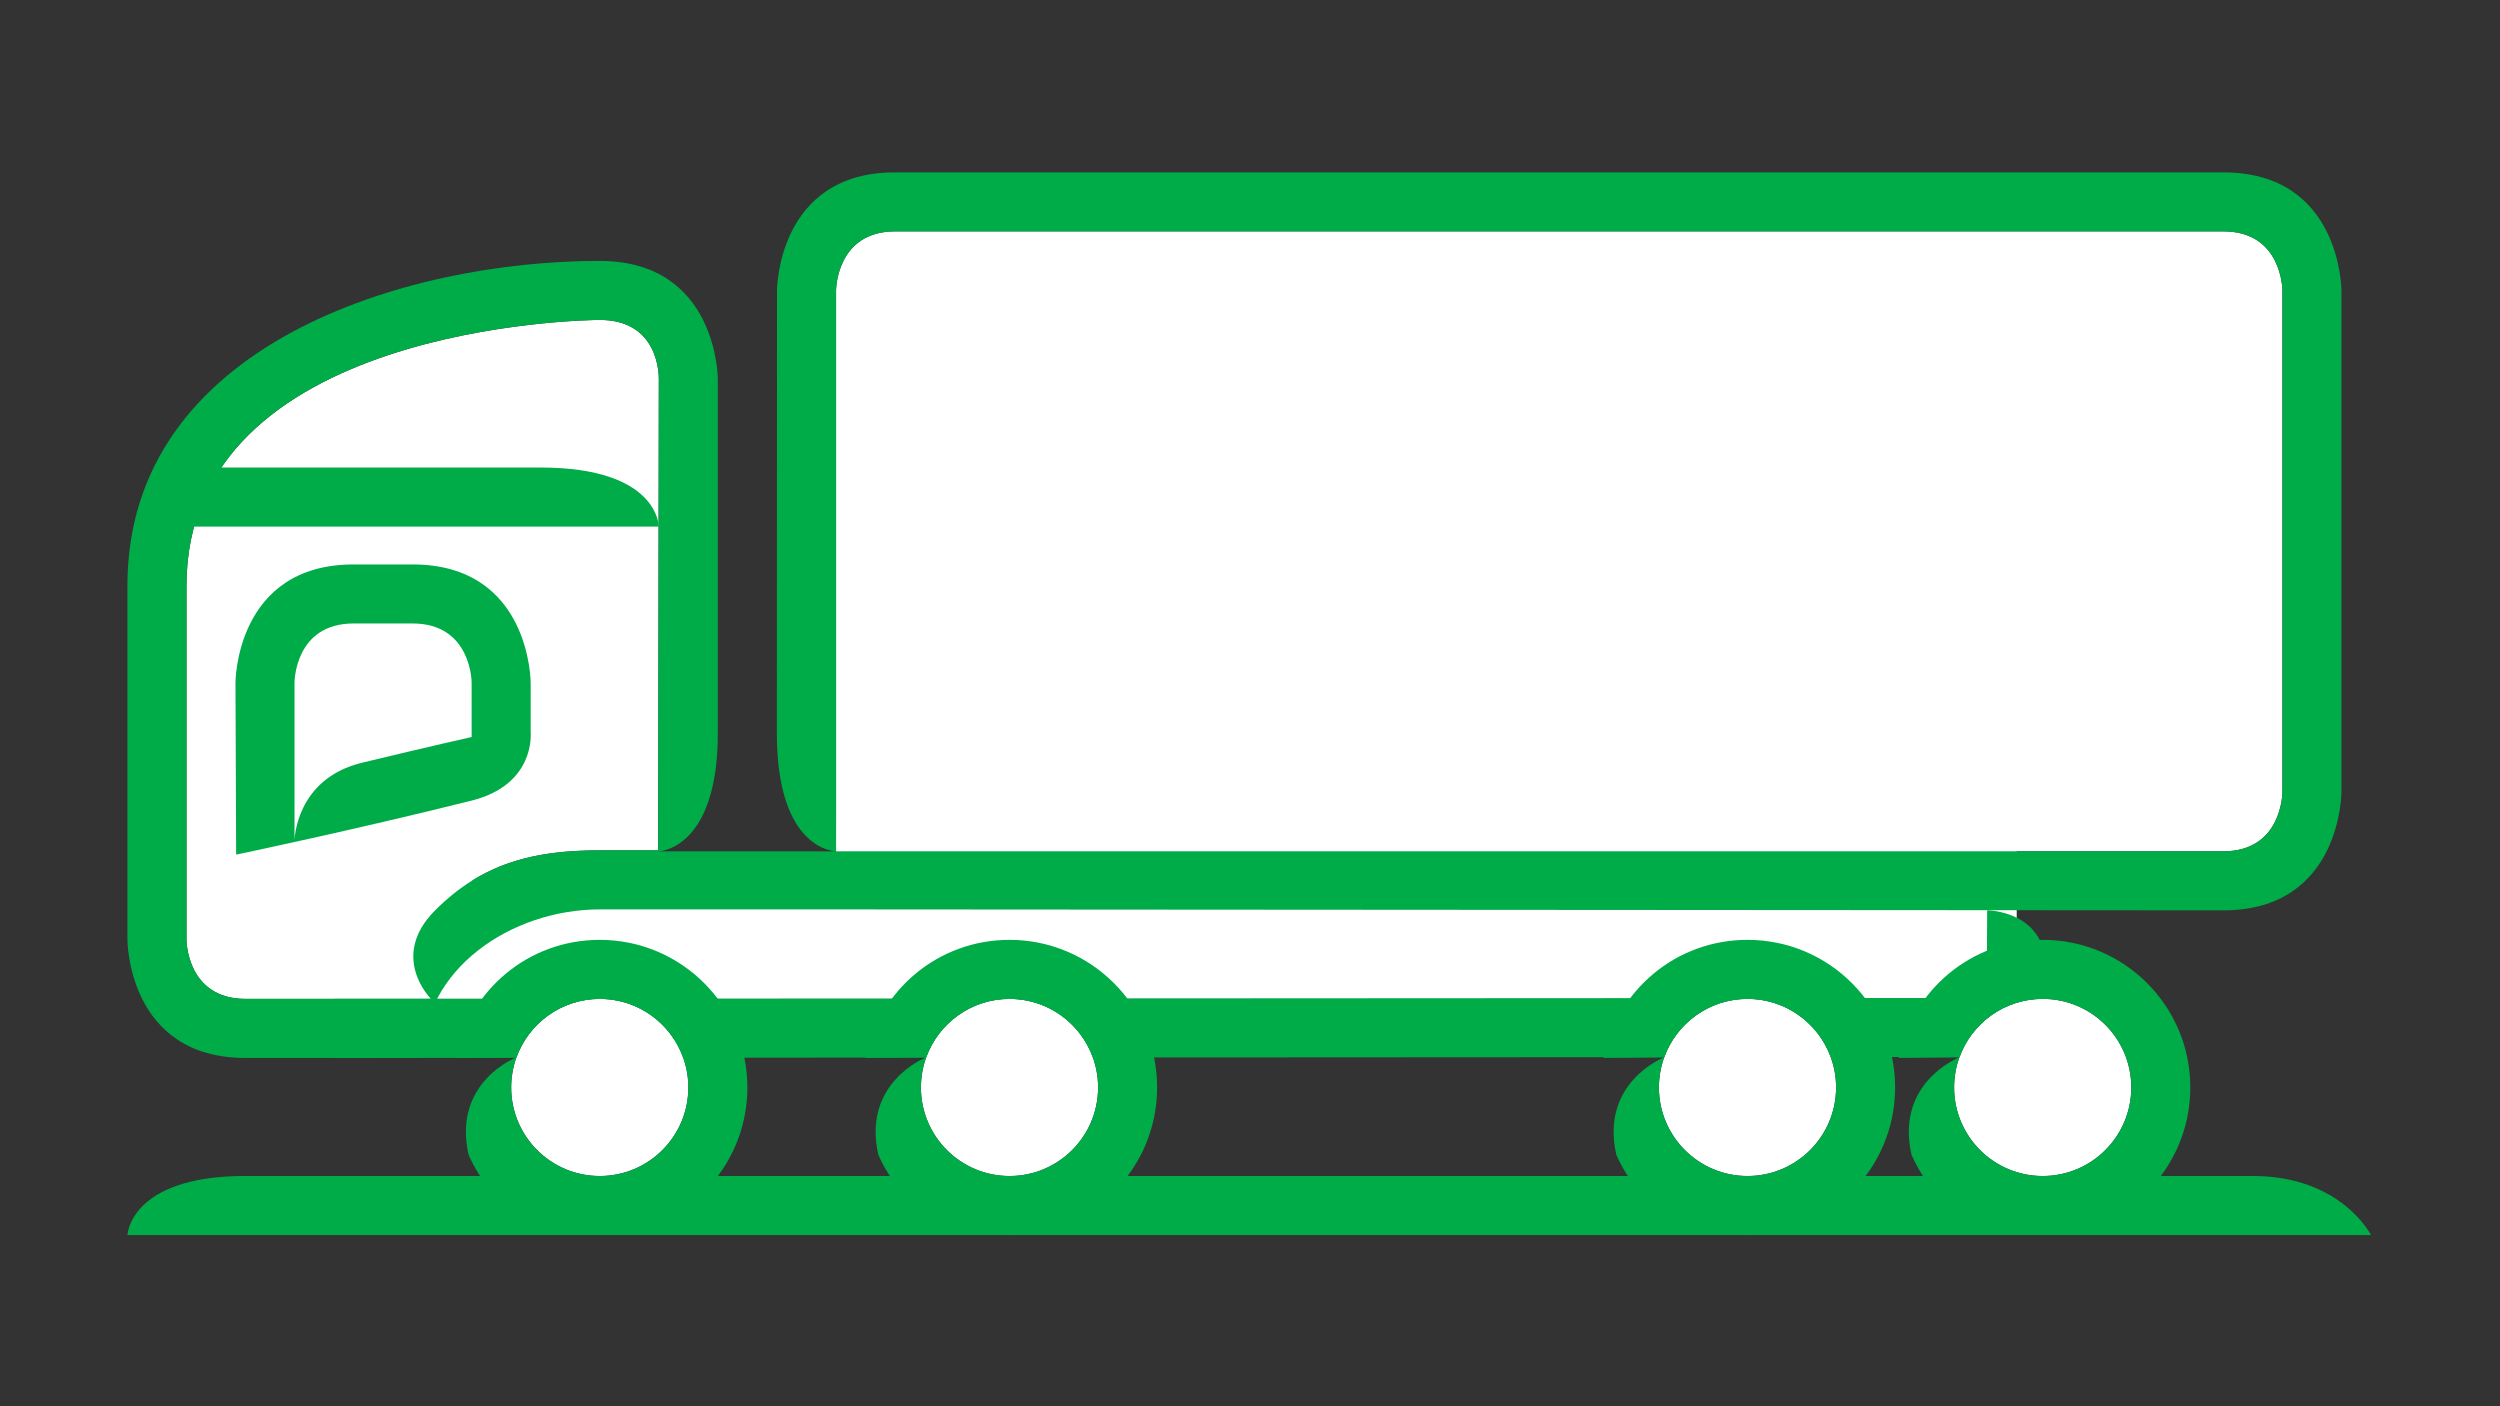 <?xml version="1.0" encoding="UTF-8" standalone="no"?>
<svg
   xmlns:dc="http://purl.org/dc/elements/1.1/"
   xmlns:cc="http://creativecommons.org/ns#"
   xmlns:rdf="http://www.w3.org/1999/02/22-rdf-syntax-ns#"
   xmlns:svg="http://www.w3.org/2000/svg"
   xmlns="http://www.w3.org/2000/svg"
   version="1.1"
   id="svg2"
   xml:space="preserve"
   width="320"
   height="180"
   viewBox="0 0 320 180"><rect x="0" y="0" width="320" height="180" fill="#333333" stroke="none"/><defs
     id="defs6" /><g
     id="g10"
     transform="matrix(1.333,0,0,-1.333,-252.664,391.305)"><g
       id="g862"><g
         transform="translate(-1679.715,-1567.521)"
         id="g12"><path
           id="path14"
           style="fill:#ffffff;fill-opacity:1;fill-rule:nonzero;stroke:none"
           d="m 2082.755,1779.329 -19.842,-6e-4 h -113.37 v 8.508 45.35 c 0,0 0,5.669 5.669,5.669 h 127.543 c 5.669,0 5.669,-5.669 5.669,-5.669 v -48.188 c 0,0 0,-5.669 -5.669,-5.669 z m -19.842,-14.173 h -164.407 -5.669 c -5.669,0 -5.669,5.669 -5.669,5.669 v 34.015 c 0,24.954 38.295,25.511 39.684,25.511 5.669,0 5.669,-5.27 5.669,-5.669 l -0.066,-45.262 -5.603,-10e-5 c -4.791,0 -8.724,-0.695 -12.287,-2.926 h 34.964 v 11.338 l 0.014,-8.508 h 113.37 v -2.834 -8.504 -2.835 z" /><path
           id="path16"
           style="fill:#ffffff;fill-opacity:1;fill-rule:evenodd;stroke:none"
           d="m 1918.348,1756.652 c 0,0.994 0.171,1.948 0.484,2.835 1.167,3.303 4.317,5.669 8.02,5.669 4.697,0 8.504,-3.807 8.504,-8.504 0,-4.697 -3.807,-8.504 -8.504,-8.504 -4.697,0 -8.504,3.807 -8.504,8.504 z" /><path
           id="path18"
           style="fill:#ffffff;fill-opacity:1;fill-rule:evenodd;stroke:none"
           d="m 1957.694,1756.652 c 0,0.994 0.171,1.948 0.484,2.835 1.168,3.303 4.317,5.669 8.02,5.669 4.697,0 8.504,-3.807 8.504,-8.504 0,-4.697 -3.807,-8.504 -8.504,-8.504 -4.697,0 -8.504,3.807 -8.504,8.504 z" /><path
           id="path20"
           style="fill:#ffffff;fill-opacity:1;fill-rule:evenodd;stroke:none"
           d="m 2028.559,1756.652 c 0,0.994 0.171,1.948 0.484,2.835 1.167,3.303 4.317,5.669 8.02,5.669 4.697,0 8.504,-3.807 8.504,-8.504 0,-4.697 -3.807,-8.504 -8.504,-8.504 -4.697,0 -8.504,3.807 -8.504,8.504 z" /><path
           id="path22"
           style="fill:#ffffff;fill-opacity:1;fill-rule:evenodd;stroke:none"
           d="m 2056.905,1756.652 c 0,0.994 0.171,1.948 0.484,2.835 1.167,3.303 4.317,5.669 8.02,5.669 4.697,0 8.504,-3.807 8.504,-8.504 0,-4.697 -3.807,-8.504 -8.504,-8.504 -4.697,0 -8.504,3.807 -8.504,8.504 z" /><path
           id="path24"
           style="fill:#00ac48;fill-opacity:1;fill-rule:nonzero;stroke:none"
           d="m 1887.167,1816.179 c 0,0 20.75,0 34.015,0 11.338,0 11.338,-5.669 11.338,-5.669 h -45.354 z" /><path
           id="path26"
           style="fill:#00ac48;fill-opacity:1;fill-rule:nonzero;stroke:none"
           d="m 1920.217,1795.536 v -4.835 c 0,0 0.48,-4.967 -5.669,-6.504 -11.338,-2.835 -22.612,-5.187 -22.612,-5.187 l -0.064,16.524 c 0,0 0,11.339 11.338,11.339 0.995,0 -4.239,0 5.669,0 11.338,0 11.338,-11.338 11.338,-11.338 z m -5.669,0 c 0,0 0,5.669 -5.67,5.669 -2.759,0 -4.119,0 -5.668,0 -5.669,0 -5.669,-5.669 -5.669,-5.669 v -15.203 c 0,0 0.054,5.947 6.494,7.502 6.439,1.555 10.514,2.466 10.514,2.466 z" /><path
           id="path28"
           style="fill:#00ac48;fill-opacity:1;fill-rule:nonzero;stroke:none"
           d="m 1892.837,1748.148 c 11.098,0 119.791,0 192.752,0 8.504,0 11.338,-5.669 11.338,-5.669 h -215.43 c 0,0 0.241,5.674 11.339,5.674 z" /><path
           id="path30"
           style="fill:#00ac48;fill-opacity:1;fill-rule:nonzero;stroke:none"
           d="m 1910.644,1765.156 c 0,0 -4.069,4.035 0.4,8.504 4.513,4.513 9.391,5.761 15.808,5.761 l 5.603,10e-5 0.066,45.262 c 0,0.399 0,5.669 -5.669,5.669 -1.389,0 -39.684,-0.557 -39.684,-25.511 v -34.015 c 0,0 0,-5.669 5.669,-5.669 3.433,0 17.808,0 17.808,0 z m 44.568,79.365 h 127.543 c 11.338,0 11.338,-11.338 11.338,-11.338 v -48.188 c 0,0 0,-11.338 -11.338,-11.338 l -133.293,0.091 h -2.835 -8.504 -2.835 -8.438 c -8.504,0 -17.008,-5.761 -17.008,-14.264 -2.835,0 -13.578,0 -17.008,0 -11.338,0 -11.338,11.338 -11.338,11.338 v 34.015 c 0,23.192 26.798,31.204 45.354,31.18 11.338,0 11.338,-11.338 11.338,-11.338 0,0 0,-22.827 0,-34.015 0,-11.188 -5.669,-11.338 -5.669,-11.338 h 17.021 c 0,0 -5.683,0 -5.683,11.342 0,2.14 0.014,42.515 0.014,42.515 0,0 0,11.338 11.338,11.338 z m -5.669,-11.338 v -53.857 h 133.213 c 5.669,0 5.669,5.669 5.669,5.669 v 48.188 c 0,0 0,5.669 -5.669,5.669 h -127.543 c -5.669,0 -5.669,-5.669 -5.669,-5.669 z" /><path
           id="path32"
           style="fill:#00ac48;fill-opacity:1;fill-rule:evenodd;stroke:none"
           d="m 1918.348,1756.652 c 0,0.994 0.171,1.948 0.484,2.835 1.167,3.303 4.317,5.669 8.02,5.669 4.697,0 8.504,-3.807 8.504,-8.504 0,-4.697 -3.807,-8.504 -8.504,-8.504 -4.697,0 -8.504,3.807 -8.504,8.504 z m 0.48,2.882 -5.811,-0.045 c 1.3,6.487 6.966,11.336 13.835,11.336 7.828,0 14.173,-6.345 14.173,-14.173 0,-7.828 -6.345,-14.173 -14.173,-14.173 -5.819,0 -10.418,2.706 -12.601,7.721 -1.567,6.949 4.577,9.334 4.577,9.334 z" /><path
           id="path34"
           style="fill:#00ac48;fill-opacity:1;fill-rule:evenodd;stroke:none"
           d="m 1957.694,1756.652 c 0,0.994 0.171,1.948 0.484,2.835 1.168,3.303 4.317,5.669 8.02,5.669 4.697,0 8.504,-3.807 8.504,-8.504 0,-4.697 -3.807,-8.504 -8.504,-8.504 -4.697,0 -8.504,3.807 -8.504,8.504 z m 0.48,2.882 -5.811,-0.045 c 1.3,6.487 6.966,11.336 13.835,11.336 7.828,0 14.173,-6.345 14.173,-14.173 0,-7.828 -6.345,-14.173 -14.173,-14.173 -5.819,0 -10.418,2.706 -12.601,7.721 -1.567,6.949 4.578,9.334 4.578,9.334 z" /><path
           id="path36"
           style="fill:#00ac48;fill-opacity:1;fill-rule:evenodd;stroke:none"
           d="m 2028.559,1756.652 c 0,0.994 0.171,1.948 0.484,2.835 1.167,3.303 4.317,5.669 8.02,5.669 4.697,0 8.504,-3.807 8.504,-8.504 0,-4.697 -3.807,-8.504 -8.504,-8.504 -4.697,0 -8.504,3.807 -8.504,8.504 z m 0.48,2.882 -5.811,-0.045 c 1.3,6.487 6.966,11.336 13.835,11.336 7.828,0 14.173,-6.345 14.173,-14.173 0,-7.828 -6.345,-14.173 -14.173,-14.173 -5.819,0 -10.418,2.706 -12.601,7.721 -1.567,6.949 4.577,9.334 4.577,9.334 z" /><path
           id="path38"
           style="fill:#00ac48;fill-opacity:1;fill-rule:evenodd;stroke:none"
           d="m 2056.905,1756.652 c 0,0.994 0.171,1.948 0.484,2.835 1.167,3.303 4.317,5.669 8.02,5.669 4.697,0 8.504,-3.807 8.504,-8.504 0,-4.697 -3.807,-8.504 -8.504,-8.504 -4.697,0 -8.504,3.807 -8.504,8.504 z m 0.48,2.882 -5.811,-0.045 c 1.3,6.487 6.966,11.336 13.835,11.336 7.828,0 14.173,-6.345 14.173,-14.173 0,-7.828 -6.345,-14.173 -14.173,-14.173 -5.819,0 -10.418,2.706 -12.601,7.721 -1.567,6.949 4.578,9.334 4.578,9.334 z" /><path
           id="path40"
           style="fill:#00ac48;fill-opacity:1;fill-rule:nonzero;stroke:none"
           d="m 1926.852,1765.156 c -3.699,0 -6.846,-2.362 -8.017,-5.659 l -17.495,-0.01 v 5.669 l 158.688,0.09 0.049,8.414 c 0,0 5.669,0 5.669,-5.669 0,-0.851 -0.01,-1.891 -0.023,-2.84 l -0.316,0.01 c -3.67,0 -6.796,-2.324 -7.988,-5.581 l -12.367,-0.01 c -1.19,3.26 -4.319,5.588 -7.991,5.588 -3.676,0 -6.806,-2.332 -7.994,-5.597 l -54.866,-0.031 c -1.179,3.281 -4.318,5.628 -8.005,5.628 -3.691,0 -6.832,-2.351 -8.009,-5.637 l -23.324,-0.013 c -1.173,3.293 -4.318,5.65 -8.013,5.65 z" /></g></g></g></svg>